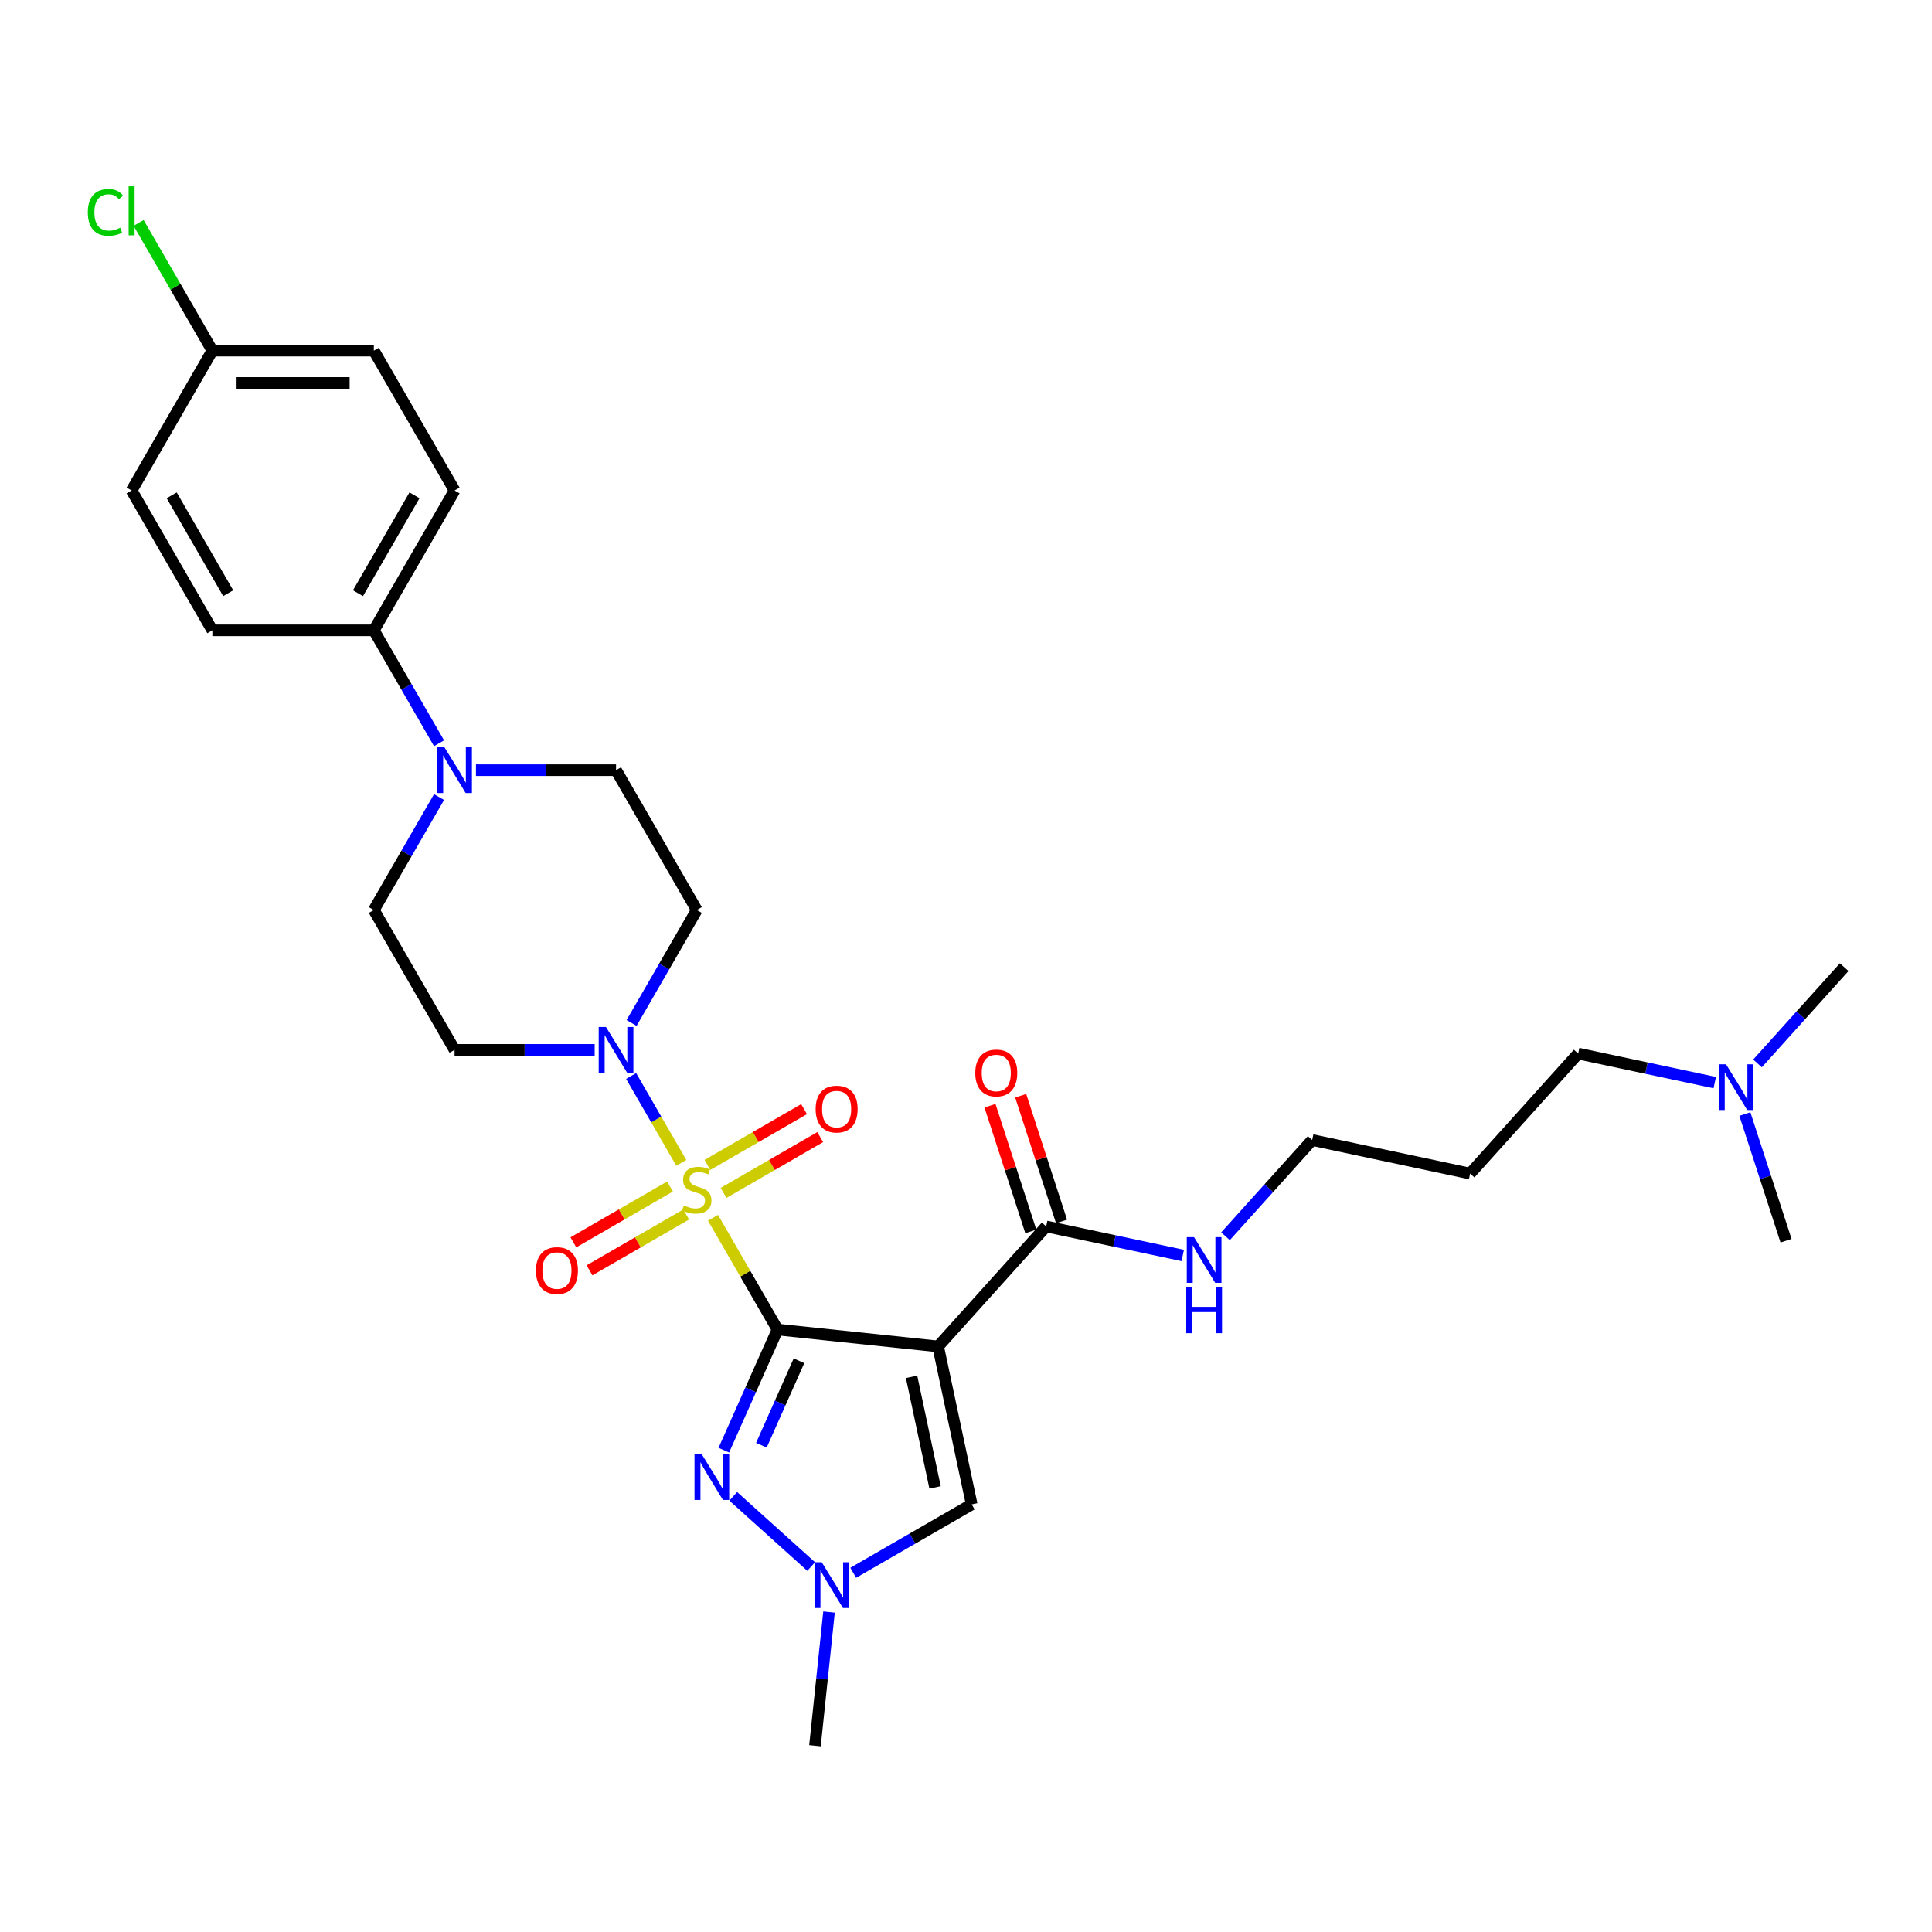 <?xml version='1.0' encoding='iso-8859-1'?>
<svg version='1.1' baseProfile='full'
              xmlns='http://www.w3.org/2000/svg'
                      xmlns:rdkit='http://www.rdkit.org/xml'
                      xmlns:xlink='http://www.w3.org/1999/xlink'
                  xml:space='preserve'
width='1000px' height='1000px' viewBox='0 0 1000 1000'>
<!-- END OF HEADER -->
<rect style='opacity:1.0;fill:#FFFFFF;stroke:none' width='1000' height='1000' x='0' y='0'> </rect>
<path class='bond-0' d='M 402.448,688.176 L 385.746,659.247' style='fill:none;fill-rule:evenodd;stroke:#000000;stroke-width:6px;stroke-linecap:butt;stroke-linejoin:miter;stroke-opacity:1' />
<path class='bond-0' d='M 385.746,659.247 L 369.044,630.319' style='fill:none;fill-rule:evenodd;stroke:#CCCC00;stroke-width:6px;stroke-linecap:butt;stroke-linejoin:miter;stroke-opacity:1' />
<path class='bond-1' d='M 402.448,688.176 L 485.572,696.912' style='fill:none;fill-rule:evenodd;stroke:#000000;stroke-width:6px;stroke-linecap:butt;stroke-linejoin:miter;stroke-opacity:1' />
<path class='bond-2' d='M 402.448,688.176 L 388.55,719.391' style='fill:none;fill-rule:evenodd;stroke:#000000;stroke-width:6px;stroke-linecap:butt;stroke-linejoin:miter;stroke-opacity:1' />
<path class='bond-2' d='M 388.55,719.391 L 374.652,750.607' style='fill:none;fill-rule:evenodd;stroke:#0000FF;stroke-width:6px;stroke-linecap:butt;stroke-linejoin:miter;stroke-opacity:1' />
<path class='bond-2' d='M 413.55,704.34 L 403.821,726.19' style='fill:none;fill-rule:evenodd;stroke:#000000;stroke-width:6px;stroke-linecap:butt;stroke-linejoin:miter;stroke-opacity:1' />
<path class='bond-2' d='M 403.821,726.19 L 394.093,748.041' style='fill:none;fill-rule:evenodd;stroke:#0000FF;stroke-width:6px;stroke-linecap:butt;stroke-linejoin:miter;stroke-opacity:1' />
<path class='bond-3' d='M 352.637,601.901 L 339.656,579.416' style='fill:none;fill-rule:evenodd;stroke:#CCCC00;stroke-width:6px;stroke-linecap:butt;stroke-linejoin:miter;stroke-opacity:1' />
<path class='bond-3' d='M 339.656,579.416 L 326.675,556.932' style='fill:none;fill-rule:evenodd;stroke:#0000FF;stroke-width:6px;stroke-linecap:butt;stroke-linejoin:miter;stroke-opacity:1' />
<path class='bond-8' d='M 374.515,617.442 L 399.53,603' style='fill:none;fill-rule:evenodd;stroke:#CCCC00;stroke-width:6px;stroke-linecap:butt;stroke-linejoin:miter;stroke-opacity:1' />
<path class='bond-8' d='M 399.53,603 L 424.545,588.558' style='fill:none;fill-rule:evenodd;stroke:#FF0000;stroke-width:6px;stroke-linecap:butt;stroke-linejoin:miter;stroke-opacity:1' />
<path class='bond-8' d='M 366.157,602.966 L 391.172,588.523' style='fill:none;fill-rule:evenodd;stroke:#CCCC00;stroke-width:6px;stroke-linecap:butt;stroke-linejoin:miter;stroke-opacity:1' />
<path class='bond-8' d='M 391.172,588.523 L 416.186,574.081' style='fill:none;fill-rule:evenodd;stroke:#FF0000;stroke-width:6px;stroke-linecap:butt;stroke-linejoin:miter;stroke-opacity:1' />
<path class='bond-9' d='M 346.8,614.142 L 321.785,628.584' style='fill:none;fill-rule:evenodd;stroke:#CCCC00;stroke-width:6px;stroke-linecap:butt;stroke-linejoin:miter;stroke-opacity:1' />
<path class='bond-9' d='M 321.785,628.584 L 296.77,643.026' style='fill:none;fill-rule:evenodd;stroke:#FF0000;stroke-width:6px;stroke-linecap:butt;stroke-linejoin:miter;stroke-opacity:1' />
<path class='bond-9' d='M 355.158,628.618 L 330.143,643.061' style='fill:none;fill-rule:evenodd;stroke:#CCCC00;stroke-width:6px;stroke-linecap:butt;stroke-linejoin:miter;stroke-opacity:1' />
<path class='bond-9' d='M 330.143,643.061 L 305.129,657.503' style='fill:none;fill-rule:evenodd;stroke:#FF0000;stroke-width:6px;stroke-linecap:butt;stroke-linejoin:miter;stroke-opacity:1' />
<path class='bond-5' d='M 485.572,696.912 L 502.95,778.668' style='fill:none;fill-rule:evenodd;stroke:#000000;stroke-width:6px;stroke-linecap:butt;stroke-linejoin:miter;stroke-opacity:1' />
<path class='bond-5' d='M 471.828,712.651 L 483.992,769.88' style='fill:none;fill-rule:evenodd;stroke:#000000;stroke-width:6px;stroke-linecap:butt;stroke-linejoin:miter;stroke-opacity:1' />
<path class='bond-6' d='M 485.572,696.912 L 541.499,634.799' style='fill:none;fill-rule:evenodd;stroke:#000000;stroke-width:6px;stroke-linecap:butt;stroke-linejoin:miter;stroke-opacity:1' />
<path class='bond-4' d='M 379.519,774.495 L 419.872,810.83' style='fill:none;fill-rule:evenodd;stroke:#0000FF;stroke-width:6px;stroke-linecap:butt;stroke-linejoin:miter;stroke-opacity:1' />
<path class='bond-10' d='M 326.906,529.484 L 343.782,500.254' style='fill:none;fill-rule:evenodd;stroke:#0000FF;stroke-width:6px;stroke-linecap:butt;stroke-linejoin:miter;stroke-opacity:1' />
<path class='bond-10' d='M 343.782,500.254 L 360.657,471.024' style='fill:none;fill-rule:evenodd;stroke:#000000;stroke-width:6px;stroke-linecap:butt;stroke-linejoin:miter;stroke-opacity:1' />
<path class='bond-11' d='M 307.8,543.408 L 271.543,543.408' style='fill:none;fill-rule:evenodd;stroke:#0000FF;stroke-width:6px;stroke-linecap:butt;stroke-linejoin:miter;stroke-opacity:1' />
<path class='bond-11' d='M 271.543,543.408 L 235.285,543.408' style='fill:none;fill-rule:evenodd;stroke:#000000;stroke-width:6px;stroke-linecap:butt;stroke-linejoin:miter;stroke-opacity:1' />
<path class='bond-24' d='M 429.102,834.383 L 425.466,868.983' style='fill:none;fill-rule:evenodd;stroke:#0000FF;stroke-width:6px;stroke-linecap:butt;stroke-linejoin:miter;stroke-opacity:1' />
<path class='bond-24' d='M 425.466,868.983 L 421.829,903.582' style='fill:none;fill-rule:evenodd;stroke:#000000;stroke-width:6px;stroke-linecap:butt;stroke-linejoin:miter;stroke-opacity:1' />
<path class='bond-30' d='M 441.632,814.069 L 472.291,796.368' style='fill:none;fill-rule:evenodd;stroke:#0000FF;stroke-width:6px;stroke-linecap:butt;stroke-linejoin:miter;stroke-opacity:1' />
<path class='bond-30' d='M 472.291,796.368 L 502.95,778.668' style='fill:none;fill-rule:evenodd;stroke:#000000;stroke-width:6px;stroke-linecap:butt;stroke-linejoin:miter;stroke-opacity:1' />
<path class='bond-15' d='M 549.448,632.216 L 538.878,599.684' style='fill:none;fill-rule:evenodd;stroke:#000000;stroke-width:6px;stroke-linecap:butt;stroke-linejoin:miter;stroke-opacity:1' />
<path class='bond-15' d='M 538.878,599.684 L 528.307,567.152' style='fill:none;fill-rule:evenodd;stroke:#FF0000;stroke-width:6px;stroke-linecap:butt;stroke-linejoin:miter;stroke-opacity:1' />
<path class='bond-15' d='M 533.55,637.382 L 522.98,604.85' style='fill:none;fill-rule:evenodd;stroke:#000000;stroke-width:6px;stroke-linecap:butt;stroke-linejoin:miter;stroke-opacity:1' />
<path class='bond-15' d='M 522.98,604.85 L 512.409,572.317' style='fill:none;fill-rule:evenodd;stroke:#FF0000;stroke-width:6px;stroke-linecap:butt;stroke-linejoin:miter;stroke-opacity:1' />
<path class='bond-16' d='M 541.499,634.799 L 576.843,642.312' style='fill:none;fill-rule:evenodd;stroke:#000000;stroke-width:6px;stroke-linecap:butt;stroke-linejoin:miter;stroke-opacity:1' />
<path class='bond-16' d='M 576.843,642.312 L 612.188,649.825' style='fill:none;fill-rule:evenodd;stroke:#0000FF;stroke-width:6px;stroke-linecap:butt;stroke-linejoin:miter;stroke-opacity:1' />
<path class='bond-7' d='M 227.246,412.565 L 210.37,441.795' style='fill:none;fill-rule:evenodd;stroke:#0000FF;stroke-width:6px;stroke-linecap:butt;stroke-linejoin:miter;stroke-opacity:1' />
<path class='bond-7' d='M 210.37,441.795 L 193.494,471.024' style='fill:none;fill-rule:evenodd;stroke:#000000;stroke-width:6px;stroke-linecap:butt;stroke-linejoin:miter;stroke-opacity:1' />
<path class='bond-12' d='M 227.246,384.716 L 210.37,355.486' style='fill:none;fill-rule:evenodd;stroke:#0000FF;stroke-width:6px;stroke-linecap:butt;stroke-linejoin:miter;stroke-opacity:1' />
<path class='bond-12' d='M 210.37,355.486 L 193.494,326.257' style='fill:none;fill-rule:evenodd;stroke:#000000;stroke-width:6px;stroke-linecap:butt;stroke-linejoin:miter;stroke-opacity:1' />
<path class='bond-31' d='M 246.351,398.641 L 282.609,398.641' style='fill:none;fill-rule:evenodd;stroke:#0000FF;stroke-width:6px;stroke-linecap:butt;stroke-linejoin:miter;stroke-opacity:1' />
<path class='bond-31' d='M 282.609,398.641 L 318.867,398.641' style='fill:none;fill-rule:evenodd;stroke:#000000;stroke-width:6px;stroke-linecap:butt;stroke-linejoin:miter;stroke-opacity:1' />
<path class='bond-14' d='M 360.657,471.024 L 318.867,398.641' style='fill:none;fill-rule:evenodd;stroke:#000000;stroke-width:6px;stroke-linecap:butt;stroke-linejoin:miter;stroke-opacity:1' />
<path class='bond-13' d='M 235.285,543.408 L 193.494,471.024' style='fill:none;fill-rule:evenodd;stroke:#000000;stroke-width:6px;stroke-linecap:butt;stroke-linejoin:miter;stroke-opacity:1' />
<path class='bond-17' d='M 193.494,326.257 L 235.285,253.873' style='fill:none;fill-rule:evenodd;stroke:#000000;stroke-width:6px;stroke-linecap:butt;stroke-linejoin:miter;stroke-opacity:1' />
<path class='bond-17' d='M 185.286,307.041 L 214.54,256.373' style='fill:none;fill-rule:evenodd;stroke:#000000;stroke-width:6px;stroke-linecap:butt;stroke-linejoin:miter;stroke-opacity:1' />
<path class='bond-18' d='M 193.494,326.257 L 109.913,326.257' style='fill:none;fill-rule:evenodd;stroke:#000000;stroke-width:6px;stroke-linecap:butt;stroke-linejoin:miter;stroke-opacity:1' />
<path class='bond-26' d='M 634.32,639.887 L 656.751,614.975' style='fill:none;fill-rule:evenodd;stroke:#0000FF;stroke-width:6px;stroke-linecap:butt;stroke-linejoin:miter;stroke-opacity:1' />
<path class='bond-26' d='M 656.751,614.975 L 679.181,590.064' style='fill:none;fill-rule:evenodd;stroke:#000000;stroke-width:6px;stroke-linecap:butt;stroke-linejoin:miter;stroke-opacity:1' />
<path class='bond-21' d='M 235.285,253.873 L 193.494,181.489' style='fill:none;fill-rule:evenodd;stroke:#000000;stroke-width:6px;stroke-linecap:butt;stroke-linejoin:miter;stroke-opacity:1' />
<path class='bond-22' d='M 109.913,326.257 L 68.122,253.873' style='fill:none;fill-rule:evenodd;stroke:#000000;stroke-width:6px;stroke-linecap:butt;stroke-linejoin:miter;stroke-opacity:1' />
<path class='bond-22' d='M 118.121,307.041 L 88.867,256.373' style='fill:none;fill-rule:evenodd;stroke:#000000;stroke-width:6px;stroke-linecap:butt;stroke-linejoin:miter;stroke-opacity:1' />
<path class='bond-19' d='M 109.913,181.489 L 68.122,253.873' style='fill:none;fill-rule:evenodd;stroke:#000000;stroke-width:6px;stroke-linecap:butt;stroke-linejoin:miter;stroke-opacity:1' />
<path class='bond-23' d='M 109.913,181.489 L 90.831,148.439' style='fill:none;fill-rule:evenodd;stroke:#000000;stroke-width:6px;stroke-linecap:butt;stroke-linejoin:miter;stroke-opacity:1' />
<path class='bond-23' d='M 90.831,148.439 L 71.749,115.388' style='fill:none;fill-rule:evenodd;stroke:#00CC00;stroke-width:6px;stroke-linecap:butt;stroke-linejoin:miter;stroke-opacity:1' />
<path class='bond-32' d='M 109.913,181.489 L 193.494,181.489' style='fill:none;fill-rule:evenodd;stroke:#000000;stroke-width:6px;stroke-linecap:butt;stroke-linejoin:miter;stroke-opacity:1' />
<path class='bond-32' d='M 122.45,198.206 L 180.957,198.206' style='fill:none;fill-rule:evenodd;stroke:#000000;stroke-width:6px;stroke-linecap:butt;stroke-linejoin:miter;stroke-opacity:1' />
<path class='bond-20' d='M 887.552,560.353 L 852.208,552.841' style='fill:none;fill-rule:evenodd;stroke:#0000FF;stroke-width:6px;stroke-linecap:butt;stroke-linejoin:miter;stroke-opacity:1' />
<path class='bond-20' d='M 852.208,552.841 L 816.863,545.328' style='fill:none;fill-rule:evenodd;stroke:#000000;stroke-width:6px;stroke-linecap:butt;stroke-linejoin:miter;stroke-opacity:1' />
<path class='bond-28' d='M 909.685,550.415 L 932.115,525.504' style='fill:none;fill-rule:evenodd;stroke:#0000FF;stroke-width:6px;stroke-linecap:butt;stroke-linejoin:miter;stroke-opacity:1' />
<path class='bond-28' d='M 932.115,525.504 L 954.545,500.592' style='fill:none;fill-rule:evenodd;stroke:#000000;stroke-width:6px;stroke-linecap:butt;stroke-linejoin:miter;stroke-opacity:1' />
<path class='bond-29' d='M 903.143,576.63 L 913.795,609.413' style='fill:none;fill-rule:evenodd;stroke:#0000FF;stroke-width:6px;stroke-linecap:butt;stroke-linejoin:miter;stroke-opacity:1' />
<path class='bond-29' d='M 913.795,609.413 L 924.447,642.196' style='fill:none;fill-rule:evenodd;stroke:#000000;stroke-width:6px;stroke-linecap:butt;stroke-linejoin:miter;stroke-opacity:1' />
<path class='bond-25' d='M 760.936,607.441 L 679.181,590.064' style='fill:none;fill-rule:evenodd;stroke:#000000;stroke-width:6px;stroke-linecap:butt;stroke-linejoin:miter;stroke-opacity:1' />
<path class='bond-27' d='M 760.936,607.441 L 816.863,545.328' style='fill:none;fill-rule:evenodd;stroke:#000000;stroke-width:6px;stroke-linecap:butt;stroke-linejoin:miter;stroke-opacity:1' />
<path  class='atom-1' d='M 353.971 623.916
Q 354.238 624.016, 355.342 624.485
Q 356.445 624.953, 357.649 625.253
Q 358.886 625.521, 360.089 625.521
Q 362.329 625.521, 363.633 624.451
Q 364.937 623.348, 364.937 621.442
Q 364.937 620.138, 364.268 619.336
Q 363.633 618.534, 362.63 618.099
Q 361.627 617.664, 359.955 617.163
Q 357.849 616.528, 356.579 615.926
Q 355.342 615.324, 354.439 614.054
Q 353.57 612.783, 353.57 610.643
Q 353.57 607.668, 355.576 605.829
Q 357.615 603.99, 361.627 603.99
Q 364.368 603.99, 367.478 605.294
L 366.709 607.869
Q 363.867 606.698, 361.727 606.698
Q 359.42 606.698, 358.15 607.668
Q 356.88 608.604, 356.913 610.242
Q 356.913 611.513, 357.548 612.282
Q 358.217 613.051, 359.153 613.485
Q 360.123 613.92, 361.727 614.421
Q 363.867 615.09, 365.137 615.759
Q 366.408 616.427, 367.311 617.798
Q 368.247 619.135, 368.247 621.442
Q 368.247 624.719, 366.04 626.49
Q 363.867 628.229, 360.223 628.229
Q 358.117 628.229, 356.512 627.761
Q 354.94 627.326, 353.068 626.557
L 353.971 623.916
' fill='#CCCC00'/>
<path  class='atom-3' d='M 363.22 752.696
L 370.977 765.234
Q 371.746 766.471, 372.983 768.711
Q 374.22 770.95, 374.287 771.084
L 374.287 752.696
L 377.429 752.696
L 377.429 776.367
L 374.186 776.367
L 365.862 762.659
Q 364.892 761.054, 363.856 759.216
Q 362.853 757.377, 362.552 756.808
L 362.552 776.367
L 359.476 776.367
L 359.476 752.696
L 363.22 752.696
' fill='#0000FF'/>
<path  class='atom-4' d='M 313.634 531.573
L 321.391 544.11
Q 322.16 545.347, 323.397 547.587
Q 324.634 549.827, 324.701 549.961
L 324.701 531.573
L 327.843 531.573
L 327.843 555.243
L 324.6 555.243
L 316.276 541.536
Q 315.306 539.931, 314.27 538.092
Q 313.267 536.254, 312.966 535.685
L 312.966 555.243
L 309.89 555.243
L 309.89 531.573
L 313.634 531.573
' fill='#0000FF'/>
<path  class='atom-5' d='M 425.334 808.623
L 433.09 821.161
Q 433.859 822.398, 435.096 824.638
Q 436.333 826.877, 436.4 827.011
L 436.4 808.623
L 439.542 808.623
L 439.542 832.294
L 436.3 832.294
L 427.975 818.586
Q 427.005 816.981, 425.969 815.143
Q 424.966 813.304, 424.665 812.735
L 424.665 832.294
L 421.589 832.294
L 421.589 808.623
L 425.334 808.623
' fill='#0000FF'/>
<path  class='atom-8' d='M 230.053 386.806
L 237.809 399.343
Q 238.578 400.58, 239.815 402.82
Q 241.052 405.06, 241.119 405.193
L 241.119 386.806
L 244.262 386.806
L 244.262 410.476
L 241.019 410.476
L 232.694 396.768
Q 231.724 395.164, 230.688 393.325
Q 229.685 391.486, 229.384 390.918
L 229.384 410.476
L 226.308 410.476
L 226.308 386.806
L 230.053 386.806
' fill='#0000FF'/>
<path  class='atom-9' d='M 422.176 574.068
Q 422.176 568.385, 424.984 565.208
Q 427.792 562.032, 433.041 562.032
Q 438.29 562.032, 441.099 565.208
Q 443.907 568.385, 443.907 574.068
Q 443.907 579.819, 441.065 583.095
Q 438.223 586.338, 433.041 586.338
Q 427.826 586.338, 424.984 583.095
Q 422.176 579.852, 422.176 574.068
M 433.041 583.663
Q 436.652 583.663, 438.591 581.256
Q 440.564 578.816, 440.564 574.068
Q 440.564 569.421, 438.591 567.081
Q 436.652 564.707, 433.041 564.707
Q 429.431 564.707, 427.458 567.047
Q 425.519 569.388, 425.519 574.068
Q 425.519 578.849, 427.458 581.256
Q 429.431 583.663, 433.041 583.663
' fill='#FF0000'/>
<path  class='atom-10' d='M 277.408 657.65
Q 277.408 651.966, 280.216 648.79
Q 283.025 645.614, 288.274 645.614
Q 293.523 645.614, 296.331 648.79
Q 299.139 651.966, 299.139 657.65
Q 299.139 663.4, 296.298 666.677
Q 293.456 669.919, 288.274 669.919
Q 283.058 669.919, 280.216 666.677
Q 277.408 663.434, 277.408 657.65
M 288.274 667.245
Q 291.884 667.245, 293.824 664.838
Q 295.796 662.397, 295.796 657.65
Q 295.796 653.003, 293.824 650.662
Q 291.884 648.289, 288.274 648.289
Q 284.663 648.289, 282.69 650.629
Q 280.751 652.969, 280.751 657.65
Q 280.751 662.431, 282.69 664.838
Q 284.663 667.245, 288.274 667.245
' fill='#FF0000'/>
<path  class='atom-16' d='M 504.805 555.375
Q 504.805 549.692, 507.614 546.516
Q 510.422 543.34, 515.671 543.34
Q 520.92 543.34, 523.728 546.516
Q 526.536 549.692, 526.536 555.375
Q 526.536 561.126, 523.695 564.402
Q 520.853 567.645, 515.671 567.645
Q 510.455 567.645, 507.614 564.402
Q 504.805 561.159, 504.805 555.375
M 515.671 564.97
Q 519.282 564.97, 521.221 562.563
Q 523.193 560.123, 523.193 555.375
Q 523.193 550.728, 521.221 548.388
Q 519.282 546.014, 515.671 546.014
Q 512.06 546.014, 510.088 548.354
Q 508.149 550.695, 508.149 555.375
Q 508.149 560.156, 510.088 562.563
Q 512.06 564.97, 515.671 564.97
' fill='#FF0000'/>
<path  class='atom-17' d='M 618.022 640.342
L 625.778 652.879
Q 626.547 654.116, 627.784 656.356
Q 629.021 658.596, 629.088 658.73
L 629.088 640.342
L 632.231 640.342
L 632.231 664.012
L 628.988 664.012
L 620.663 650.305
Q 619.694 648.7, 618.657 646.861
Q 617.654 645.022, 617.353 644.454
L 617.353 664.012
L 614.277 664.012
L 614.277 640.342
L 618.022 640.342
' fill='#0000FF'/>
<path  class='atom-17' d='M 613.993 666.379
L 617.203 666.379
L 617.203 676.442
L 629.305 676.442
L 629.305 666.379
L 632.515 666.379
L 632.515 690.049
L 629.305 690.049
L 629.305 679.117
L 617.203 679.117
L 617.203 690.049
L 613.993 690.049
L 613.993 666.379
' fill='#0000FF'/>
<path  class='atom-21' d='M 893.386 550.87
L 901.143 563.408
Q 901.912 564.645, 903.149 566.885
Q 904.386 569.125, 904.452 569.258
L 904.452 550.87
L 907.595 550.87
L 907.595 574.541
L 904.352 574.541
L 896.027 560.833
Q 895.058 559.229, 894.021 557.39
Q 893.018 555.551, 892.718 554.983
L 892.718 574.541
L 889.642 574.541
L 889.642 550.87
L 893.386 550.87
' fill='#0000FF'/>
<path  class='atom-24' d='M 45.455 109.925
Q 45.455 104.04, 48.196 100.965
Q 50.971 97.855, 56.22 97.855
Q 61.101 97.855, 63.709 101.299
L 61.502 103.104
Q 59.597 100.597, 56.22 100.597
Q 52.643 100.597, 50.737 103.004
Q 48.865 105.378, 48.865 109.925
Q 48.865 114.605, 50.804 117.012
Q 52.776 119.419, 56.588 119.419
Q 59.195 119.419, 62.238 117.848
L 63.174 120.356
Q 61.937 121.158, 60.065 121.626
Q 58.192 122.094, 56.12 122.094
Q 50.971 122.094, 48.196 118.951
Q 45.455 115.809, 45.455 109.925
' fill='#00CC00'/>
<path  class='atom-24' d='M 66.584 96.418
L 69.66 96.418
L 69.66 121.793
L 66.584 121.793
L 66.584 96.418
' fill='#00CC00'/>
</svg>
